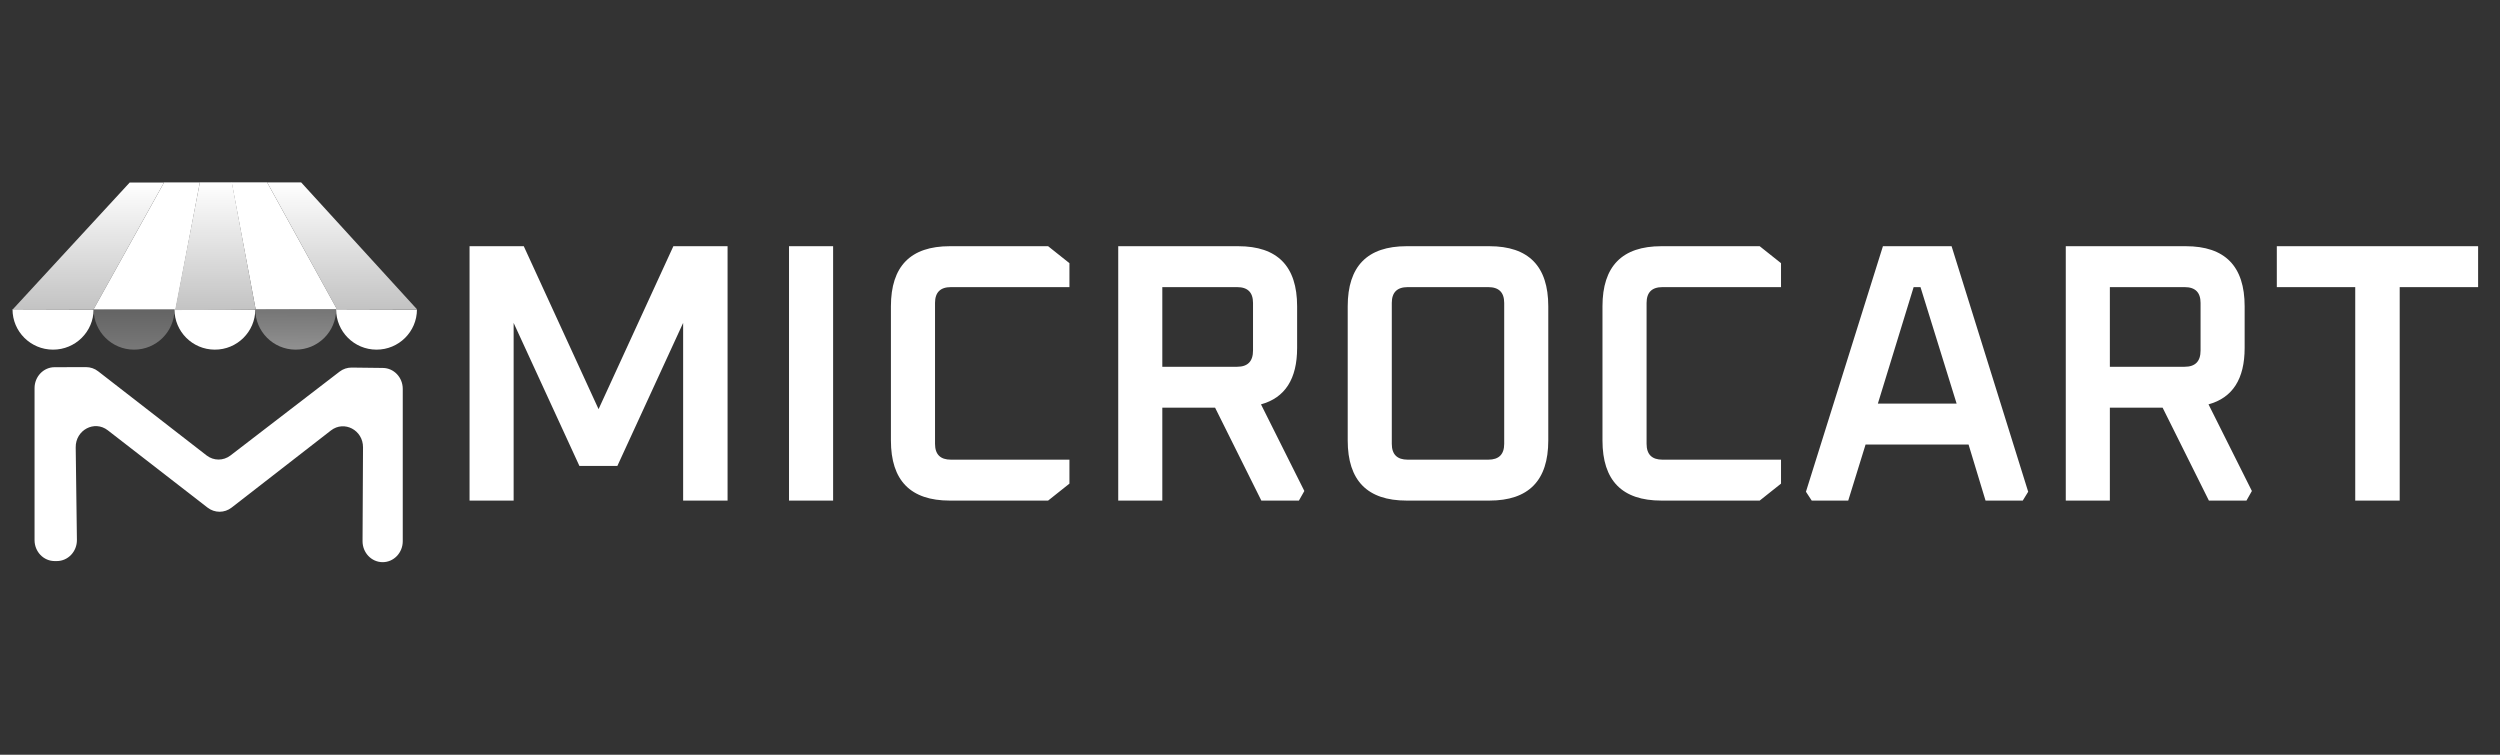 <?xml version="1.0" encoding="utf-8"?>
<svg x="38.964px" y="52.849px" width="106px" height="32px" viewBox="38.964 52.849 106 32" xmlns="http://www.w3.org/2000/svg" xmlns:xlink="http://www.w3.org/1999/xlink">
  <rect x="38.964" y="52.849" width="106" height="32" fill="#333333" stroke="none"/>
  <g id="Layer 1">
    <g id="Group">
      <path id="Hemisphere" style="fill:#ffffff;fill-opacity:1;fill-rule:evenodd;opacity:1;stroke:none;" d="M41.213,65.967 C41.213,65.967,39.495,65.962,39.495,65.962 C39.492,66.905,40.26,67.672,41.209,67.674 C42.158,67.677,42.93,66.915,42.932,65.972 C42.932,65.972,42.932,65.972,42.932,65.972 C42.932,65.972,41.213,65.967,41.213,65.967 z"/>
      <linearGradient x1="44.644" y1="67.674" x2="44.648" y2="65.967" gradientUnits="userSpaceOnUse" id="am2">
        <stop style="stop-color:#ffffff;stop-opacity:1;"/>
        <stop offset="1" style="stop-color:#c3c3c3;stop-opacity:1;"/>
      </linearGradient>
      <g id="Hemisphere Copy">
        <path style="fill:url(#am2);fill-opacity:0.337;fill-rule:evenodd;opacity:1;stroke:none;" d="M44.648,65.967 C44.648,65.967,42.935,65.962,42.935,65.962 C42.932,66.905,43.697,67.672,44.644,67.674 C45.59,67.677,46.359,66.915,46.362,65.972 C46.362,65.972,46.362,65.972,46.362,65.972 C46.362,65.972,44.648,65.967,44.648,65.967 z"/>
      </g>
      <path id="Hemisphere Copy 1" style="fill:#ffffff;fill-opacity:1;fill-rule:evenodd;opacity:1;stroke:none;" d="M48.075,65.967 C48.075,65.967,46.362,65.962,46.362,65.962 C46.359,66.905,47.124,67.672,48.071,67.674 C49.017,67.677,49.786,66.915,49.789,65.972 C49.789,65.972,49.789,65.972,49.789,65.972 C49.789,65.972,48.075,65.967,48.075,65.967 z"/>
      <linearGradient x1="51.498" y1="67.674" x2="51.502" y2="65.967" gradientUnits="userSpaceOnUse" id="am4">
        <stop style="stop-color:#ffffff;stop-opacity:1;"/>
        <stop offset="1" style="stop-color:#c3c3c3;stop-opacity:1;"/>
      </linearGradient>
      <g id="Hemisphere Copy 2">
        <path style="fill:url(#am4);fill-opacity:0.458;fill-rule:evenodd;opacity:1;stroke:none;" d="M51.502,65.967 C51.502,65.967,49.789,65.962,49.789,65.962 C49.786,66.905,50.551,67.672,51.498,67.674 C52.444,67.677,53.213,66.915,53.216,65.972 C53.216,65.972,53.216,65.972,53.216,65.972 C53.216,65.972,51.502,65.967,51.502,65.967 z"/>
      </g>
      <linearGradient x1="42.712" y1="60.588" x2="42.712" y2="65.967" gradientUnits="userSpaceOnUse" id="am6">
        <stop style="stop-color:#ffffff;stop-opacity:1;"/>
        <stop offset="1" style="stop-color:#c3c3c3;stop-opacity:1;"/>
      </linearGradient>
      <g id="Path 35">
        <path style="fill:url(#am6);fill-opacity:1;fill-rule:evenodd;opacity:1;stroke:none;" d="M39.505,65.967 C39.505,65.967,44.463,60.588,44.463,60.588 C44.463,60.588,45.918,60.588,45.918,60.588 C45.918,60.588,42.93,65.967,42.93,65.967 C42.93,65.967,39.505,65.967,39.505,65.967 z"/>
      </g>
      <path id="Path 42" style="fill:#ffffff;fill-opacity:1;fill-rule:evenodd;opacity:1;stroke:none;" d="M42.93,65.967 C42.93,65.967,45.918,60.588,45.918,60.588 C45.918,60.588,45.92,60.584,45.92,60.584 C45.92,60.584,47.438,60.584,47.438,60.584 C47.438,60.584,46.413,65.967,46.413,65.967 C46.413,65.967,42.93,65.967,42.93,65.967 z"/>
      <path id="Hemisphere Copy 3" style="fill:#ffffff;fill-opacity:1;fill-rule:evenodd;opacity:1;stroke:none;" d="M54.929,65.967 C54.929,65.967,53.216,65.962,53.216,65.962 C53.213,66.905,53.978,67.672,54.925,67.674 C55.871,67.677,56.64,66.915,56.643,65.972 C56.643,65.972,56.643,65.972,56.643,65.972 C56.643,65.972,54.929,65.967,54.929,65.967 z"/>
      <linearGradient x1="53.467" y1="60.583" x2="53.467" y2="65.962" gradientUnits="userSpaceOnUse" id="am8">
        <stop style="stop-color:#ffffff;stop-opacity:1;"/>
        <stop offset="1" style="stop-color:#c3c3c3;stop-opacity:1;"/>
      </linearGradient>
      <g id="Path 35">
        <path style="fill:url(#am8);fill-opacity:1;fill-rule:evenodd;opacity:1;stroke:none;" d="M56.643,65.962 C56.643,65.962,51.733,60.583,51.733,60.583 C51.733,60.583,50.292,60.583,50.292,60.583 C50.292,60.583,53.251,65.962,53.251,65.962 C53.251,65.962,56.643,65.962,56.643,65.962 z"/>
      </g>
      <path id="Path 42" style="fill:#ffffff;fill-opacity:1;fill-rule:evenodd;opacity:1;stroke:none;" d="M53.251,65.962 C53.251,65.962,50.292,60.583,50.292,60.583 C50.292,60.583,50.29,60.58,50.29,60.58 C50.29,60.58,48.787,60.58,48.787,60.58 C48.787,60.58,49.802,65.962,49.802,65.962 C49.802,65.962,53.251,65.962,53.251,65.962 z"/>
      <linearGradient x1="48.096" y1="60.58" x2="48.096" y2="65.997" gradientUnits="userSpaceOnUse" id="am10">
        <stop style="stop-color:#ffffff;stop-opacity:1;"/>
        <stop offset="1" style="stop-color:#c3c3c3;stop-opacity:1;"/>
      </linearGradient>
      <g id="Path">
        <path style="fill:url(#am10);fill-opacity:1;fill-rule:evenodd;opacity:1;stroke:none;" d="M47.438,60.58 C47.438,60.58,48.796,60.58,48.796,60.58 C48.796,60.58,49.805,65.966,49.805,65.966 C49.805,65.966,46.388,65.997,46.388,65.997 C46.388,65.997,47.438,60.58,47.438,60.58 z"/>
      </g>
      <path id="Path 60" style="fill:#ffffff;fill-opacity:1;fill-rule:evenodd;opacity:1;stroke:none;" d="M48.783,74.372 C48.481,74.606,48.067,74.606,47.765,74.372 C47.765,74.372,43.534,71.093,43.534,71.093 C42.968,70.654,42.164,71.083,42.174,71.819 C42.174,71.819,42.225,75.738,42.225,75.738 C42.232,76.233,41.848,76.638,41.373,76.638 C41.373,76.638,41.281,76.638,41.281,76.638 C40.81,76.638,40.429,76.24,40.429,75.75 C40.429,75.75,40.429,69.306,40.429,69.306 C40.429,68.816,40.809,68.419,41.279,68.418 C41.279,68.418,42.614,68.415,42.614,68.415 C42.798,68.415,42.978,68.476,43.125,68.591 C43.125,68.591,47.722,72.158,47.722,72.158 C48.022,72.392,48.434,72.393,48.736,72.161 C48.736,72.161,53.361,68.607,53.361,68.607 C53.51,68.492,53.691,68.432,53.877,68.434 C53.877,68.434,55.199,68.45,55.199,68.45 C55.666,68.455,56.041,68.851,56.041,69.338 C56.041,69.338,56.041,75.796,56.041,75.796 C56.041,76.287,55.659,76.686,55.188,76.685 C55.188,76.685,55.187,76.685,55.187,76.685 C54.715,76.684,54.333,76.284,54.336,75.791 C54.336,75.791,54.356,71.818,54.356,71.818 C54.36,71.085,53.559,70.663,52.995,71.101 C52.995,71.101,48.783,74.372,48.783,74.372 z"/>
      <g id="Text">
        <g id="Text">
          <path style="fill:#ffffff;fill-opacity:1;fill-rule:nonzero;opacity:1;stroke:none;" d="M58.873,74.074 C58.873,74.074,58.873,63.288,58.873,63.288 C58.873,63.288,61.172,63.288,61.172,63.288 C61.172,63.288,64.343,70.197,64.343,70.197 C64.343,70.197,67.515,63.288,67.515,63.288 C67.515,63.288,69.813,63.288,69.813,63.288 C69.813,63.288,69.813,74.074,69.813,74.074 C69.813,74.074,67.929,74.074,67.929,74.074 C67.929,74.074,67.929,66.54,67.929,66.54 C67.929,66.54,65.14,72.605,65.14,72.605 C65.14,72.605,63.531,72.605,63.531,72.605 C63.531,72.605,60.742,66.54,60.742,66.54 C60.742,66.54,60.742,74.074,60.742,74.074 C60.742,74.074,58.873,74.074,58.873,74.074 z M72.418,74.074 C72.418,74.074,72.418,63.288,72.418,63.288 C72.418,63.288,74.288,63.288,74.288,63.288 C74.288,63.288,74.288,74.074,74.288,74.074 C74.288,74.074,72.418,74.074,72.418,74.074 z M76.739,71.526 C76.739,71.526,76.739,65.836,76.739,65.836 C76.739,64.138,77.572,63.288,79.237,63.288 C79.237,63.288,83.404,63.288,83.404,63.288 C83.404,63.288,84.308,64.007,84.308,64.007 C84.308,64.007,84.308,65.023,84.308,65.023 C84.308,65.023,79.283,65.023,79.283,65.023 C78.833,65.023,78.609,65.247,78.609,65.695 C78.609,65.695,78.609,71.667,78.609,71.667 C78.609,72.115,78.833,72.339,79.283,72.339 C79.283,72.339,84.308,72.339,84.308,72.339 C84.308,72.339,84.308,73.355,84.308,73.355 C84.308,73.355,83.404,74.074,83.404,74.074 C83.404,74.074,79.237,74.074,79.237,74.074 C77.572,74.074,76.739,73.225,76.739,71.526 z M86.377,74.074 C86.377,74.074,86.377,63.288,86.377,63.288 C86.377,63.288,91.464,63.288,91.464,63.288 C93.129,63.288,93.962,64.138,93.962,65.836 C93.962,65.836,93.962,67.603,93.962,67.603 C93.962,68.916,93.451,69.713,92.43,69.994 C92.43,69.994,94.268,73.667,94.268,73.667 C94.268,73.667,94.038,74.074,94.038,74.074 C94.038,74.074,92.445,74.074,92.445,74.074 C92.445,74.074,90.484,70.135,90.484,70.135 C90.484,70.135,88.246,70.135,88.246,70.135 C88.246,70.135,88.246,74.074,88.246,74.074 C88.246,74.074,86.377,74.074,86.377,74.074 z M88.246,68.4 C88.246,68.4,91.418,68.4,91.418,68.4 C91.868,68.4,92.092,68.171,92.092,67.712 C92.092,67.712,92.092,65.695,92.092,65.695 C92.092,65.247,91.868,65.023,91.418,65.023 C91.418,65.023,88.246,65.023,88.246,65.023 C88.246,65.023,88.246,68.4,88.246,68.4 z M96.107,71.526 C96.107,71.526,96.107,65.836,96.107,65.836 C96.107,64.138,96.939,63.288,98.605,63.288 C98.605,63.288,102.113,63.288,102.113,63.288 C103.778,63.288,104.611,64.138,104.611,65.836 C104.611,65.836,104.611,71.526,104.611,71.526 C104.611,73.225,103.778,74.074,102.113,74.074 C102.113,74.074,98.605,74.074,98.605,74.074 C96.939,74.074,96.107,73.225,96.107,71.526 z M97.976,71.667 C97.976,72.115,98.201,72.339,98.65,72.339 C98.65,72.339,102.067,72.339,102.067,72.339 C102.517,72.339,102.742,72.115,102.742,71.667 C102.742,71.667,102.742,65.695,102.742,65.695 C102.742,65.247,102.517,65.023,102.067,65.023 C102.067,65.023,98.65,65.023,98.65,65.023 C98.201,65.023,97.976,65.247,97.976,65.695 C97.976,65.695,97.976,71.667,97.976,71.667 z M106.909,71.526 C106.909,71.526,106.909,65.836,106.909,65.836 C106.909,64.138,107.742,63.288,109.407,63.288 C109.407,63.288,113.575,63.288,113.575,63.288 C113.575,63.288,114.479,64.007,114.479,64.007 C114.479,64.007,114.479,65.023,114.479,65.023 C114.479,65.023,109.453,65.023,109.453,65.023 C109.003,65.023,108.779,65.247,108.779,65.695 C108.779,65.695,108.779,71.667,108.779,71.667 C108.779,72.115,109.003,72.339,109.453,72.339 C109.453,72.339,114.479,72.339,114.479,72.339 C114.479,72.339,114.479,73.355,114.479,73.355 C114.479,73.355,113.575,74.074,113.575,74.074 C113.575,74.074,109.407,74.074,109.407,74.074 C107.742,74.074,106.909,73.225,106.909,71.526 z M115.536,73.699 C115.536,73.699,118.8,63.288,118.8,63.288 C118.8,63.288,121.711,63.288,121.711,63.288 C121.711,63.288,124.959,73.699,124.959,73.699 C124.959,73.699,124.729,74.074,124.729,74.074 C124.729,74.074,123.151,74.074,123.151,74.074 C123.151,74.074,122.431,71.698,122.431,71.698 C122.431,71.698,118.064,71.698,118.064,71.698 C118.064,71.698,117.329,74.074,117.329,74.074 C117.329,74.074,115.781,74.074,115.781,74.074 C115.781,74.074,115.536,73.699,115.536,73.699 z M118.585,69.963 C118.585,69.963,121.925,69.963,121.925,69.963 C121.925,69.963,120.393,65.023,120.393,65.023 C120.393,65.023,120.102,65.023,120.102,65.023 C120.102,65.023,118.585,69.963,118.585,69.963 z M126.553,74.074 C126.553,74.074,126.553,63.288,126.553,63.288 C126.553,63.288,131.64,63.288,131.64,63.288 C133.305,63.288,134.137,64.138,134.137,65.836 C134.137,65.836,134.137,67.603,134.137,67.603 C134.137,68.916,133.627,69.713,132.605,69.994 C132.605,69.994,134.444,73.667,134.444,73.667 C134.444,73.667,134.214,74.074,134.214,74.074 C134.214,74.074,132.621,74.074,132.621,74.074 C132.621,74.074,130.659,70.135,130.659,70.135 C130.659,70.135,128.422,70.135,128.422,70.135 C128.422,70.135,128.422,74.074,128.422,74.074 C128.422,74.074,126.553,74.074,126.553,74.074 z M128.422,68.4 C128.422,68.4,131.594,68.4,131.594,68.4 C132.043,68.4,132.268,68.171,132.268,67.712 C132.268,67.712,132.268,65.695,132.268,65.695 C132.268,65.247,132.043,65.023,131.594,65.023 C131.594,65.023,128.422,65.023,128.422,65.023 C128.422,65.023,128.422,68.4,128.422,68.4 z M135.501,65.023 C135.501,65.023,135.501,63.288,135.501,63.288 C135.501,63.288,144.036,63.288,144.036,63.288 C144.036,63.288,144.036,65.023,144.036,65.023 C144.036,65.023,140.711,65.023,140.711,65.023 C140.711,65.023,140.711,74.074,140.711,74.074 C140.711,74.074,138.826,74.074,138.826,74.074 C138.826,74.074,138.826,65.023,138.826,65.023 C138.826,65.023,135.501,65.023,135.501,65.023 z"/>
        </g>
      </g>
    </g>
  </g>
</svg>
